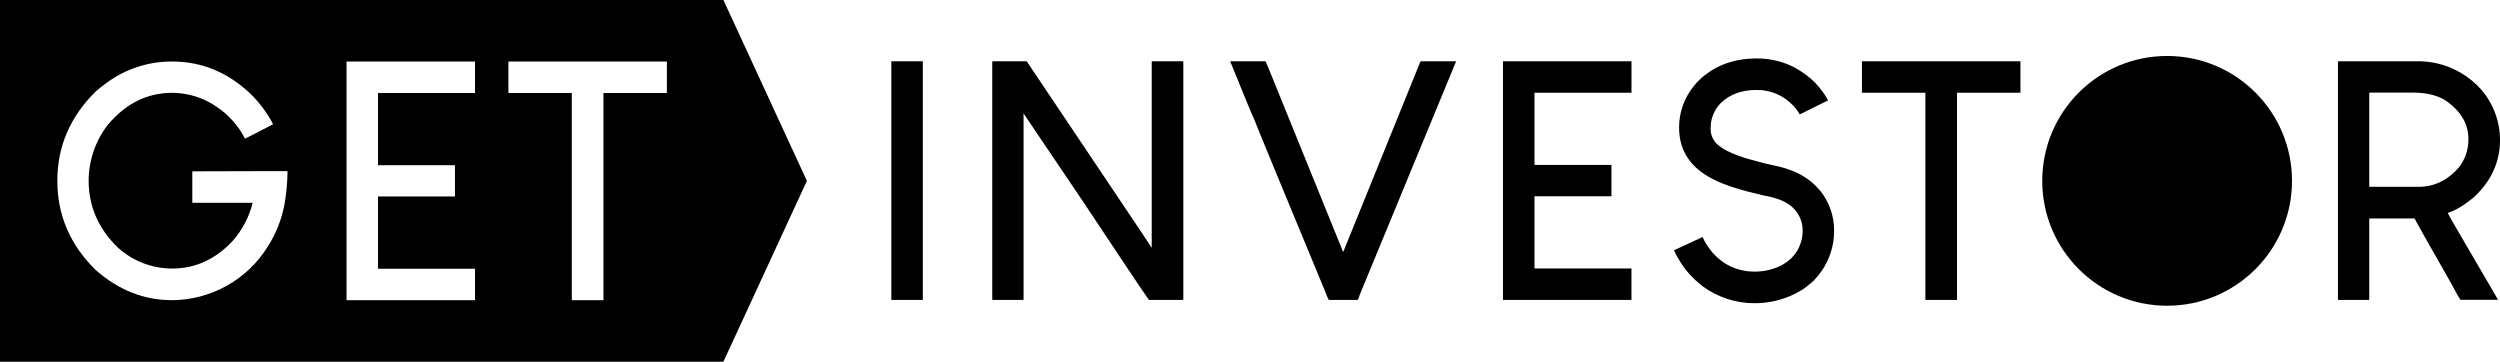 <?xml version="1.0" encoding="UTF-8"?> <svg xmlns="http://www.w3.org/2000/svg" id="Layer_2" viewBox="0 0 1047.88 151.61"> <defs> <style>.cls-1{fill-rule:evenodd;}</style> </defs> <g id="Layer_1-2"> <path id="_Эллипс_2" class="cls-1" d="m908.35,23.46c28.91,0,52.35,23.43,52.35,52.34,0,28.91-23.43,52.35-52.34,52.35-28.91,0-52.35-23.43-52.35-52.34h0c0-28.91,23.43-52.34,52.34-52.35h0Z"></path> <path id="investor" class="cls-1" d="m373.61,25.75v99.9l.07.07h13.05l.07-.07V25.75l-.07-.07h-13.05l-.07.07Zm42.29.14v99.63l.21.21h12.78l.14-.21V47.55l25.28,37.45c15.72,23.69,24.8,37.26,27.27,40.73h14.21l.21-.21V25.89l-.21-.2h-12.85l-.2.2v77.9h-.06l-4.37-6.63-47.97-71.48h-14.21l-.21.2Zm99.76-.14c6.19,15.31,9.54,23.39,10.04,24.26,1.05,2.82,11.05,27.08,30,72.77.68,1.91,1.14,2.89,1.37,2.94h11.9c.45-.58.76-1.26.89-1.98l40.45-97.99h-.07l-.07-.07h-14.62c-.33.31-.55.72-.61,1.17l-31.91,78.72h-.07l-26.24-64.64c-4.06-10.07-6.15-15.15-6.29-15.24h-14.76v.06Zm114.32,0v99.9l.07.07h53.71l.07-.07v-13.12h-40.65v-30.27h32.19l.07-.07v-12.98l-.07-.07h-32.19v-30.27h40.66v-13.12l-.07-.07h-53.71l-.07.07Zm95.05.34c-1.93.58-3.8,1.34-5.6,2.26-1.73.93-3.37,2.01-4.92,3.21-1.6,1.28-3.07,2.72-4.37,4.3-4.12,4.95-6.37,11.19-6.35,17.63,0,9.7,4.83,16.95,14.49,21.73,4.37,2.28,11.34,4.51,20.91,6.7,2.55.41,5.05,1.09,7.45,2.05,1.07.45,2.1,1,3.07,1.64,3.74,2.49,5.96,6.71,5.88,11.21-.02,2.94-.82,5.81-2.32,8.34-.77,1.22-1.69,2.35-2.73,3.35-.98.87-2.03,1.65-3.15,2.32-3.55,1.97-7.55,3-11.62,3.01h-.48c-4.07,0-8.07-1.06-11.62-3.07-1.55-.93-2.99-2.03-4.3-3.28-1.01-.93-1.93-1.96-2.73-3.08-1.18-1.57-2.19-3.27-3.01-5.06l-11.96,5.53c.4.96.85,1.9,1.37,2.8.97,1.76,2.07,3.45,3.28,5.06,1.17,1.5,2.45,2.92,3.83,4.24,1.28,1.18,2.51,2.23,3.69,3.14,6.3,4.56,13.88,7,21.66,6.97,5.09,0,10.14-1.02,14.83-3.01,1.66-.69,3.26-1.51,4.78-2.46,1.86-1.2,3.59-2.57,5.19-4.1,1.19-1.2,2.26-2.5,3.21-3.89,3.39-4.88,5.23-10.67,5.26-16.61v-.34c.03-5.84-1.87-11.53-5.4-16.19-1.33-1.65-2.82-3.16-4.44-4.51-1.73-1.34-3.58-2.51-5.54-3.48-2.21-1-4.49-1.83-6.83-2.46-4.87-1.05-9.04-2.07-12.51-3.08-3.63-.94-7.16-2.24-10.52-3.9-1.06-.57-2.07-1.23-3.01-1.98-2.31-1.7-3.62-4.44-3.49-7.31v-.48c0-2.27.57-4.49,1.64-6.49.68-1.37,1.58-2.61,2.66-3.69,3.78-3.6,8.72-5.4,14.83-5.4,5.92-.12,11.6,2.32,15.59,6.7,1.02,1.06,1.89,2.26,2.6,3.55l11.89-5.89c-.54-1-1.16-2-1.84-3.01-1.15-1.65-2.43-3.2-3.83-4.65-1.17-1.11-2.4-2.16-3.69-3.14-1.5-1.11-3.08-2.11-4.72-3.01-4.74-2.44-9.98-3.73-15.31-3.76h-1.17c-3.61,0-7.2.54-10.66,1.57h0Zm55.41-.34v13.05l.07.07h26.52v86.78l.07.07h13.11l.07-.07V38.87h26.52l.07-.07v-13.05l-.07-.07h-66.29l-.07.07Zm199.52.14v99.63l.2.21h12.78l.14-.21v-33.96h19c.68,1.41,5.85,10.59,15.51,27.54,2.32,4.37,3.57,6.56,3.76,6.56h15.51l.14-.14-7.66-13.12c-8.92-15.21-13.38-22.94-13.39-23.16,3.06-.91,6.61-3.01,10.66-6.29,7.52-6.83,11.28-14.94,11.28-24.33-.03-7.73-2.82-15.19-7.86-21.05-6.82-7.68-16.65-12.03-26.93-11.9h-32.93l-.2.21Zm13.32,12.91h17.9c6.33,0,11.28,1.32,14.83,3.97,5.74,4.28,8.61,9.41,8.61,15.38v.89c-.09,4.04-1.48,7.95-3.97,11.14-4.73,5.42-10.38,8.13-16.95,8.13h-20.63v-39.29l.2-.21Z"></path> <path d="m303.22,0H0v151.61h303.22l34.99-75.8L303.22,0ZM119.23,85.71c-1.16,6.22-3.51,12.16-6.9,17.49-8.61,13.99-23.82,22.54-40.25,22.62-11.75,0-22.44-4.24-32.05-12.71-10.66-10.52-15.99-22.94-15.99-37.24v-.27c0-14.12,5.28-26.47,15.85-37.04,1.51-1.37,3.11-2.65,4.78-3.83h0c7.91-5.83,17.5-8.97,27.33-8.94h.21c12.71,0,23.92,4.78,33.62,14.34,3.05,3.14,5.69,6.65,7.86,10.46l.75,1.5c-6.61,3.46-10.52,5.47-11.75,6.01-1.37-2.7-3.09-5.21-5.13-7.45-1.86-2.14-4-4.02-6.35-5.6-5.54-3.96-12.18-6.11-19-6.15-10.52,0-19.54,4.49-27.06,13.46-5.16,6.7-7.97,14.91-8,23.37,0,10.79,4.1,20.15,12.3,28.08,6.24,5.64,14.35,8.76,22.76,8.75,9.66,0,18.11-3.87,25.35-11.62,4.02-4.56,6.88-10.02,8.34-15.93h-25.15l-.14-.21v-12.78l.07-.07v-.14l27.27-.07h12.37l.21.21c-.07,4.61-.51,9.2-1.3,13.73Zm79.87-46.74h-40.66v30.27h32.19l.07.07v12.98l-.07.07h-32.19v30.27h40.66v13.12l-.07.07h-53.71l-.07-.07V25.85l.07-.07h53.71l.07.07v13.12Zm80.42-.07l-.07.07h-26.51v86.78l-.07.07h-13.12l-.07-.07V38.97h-26.51l-.07-.07v-13.05l.07-.07h66.28l.07.07v13.05Z"></path> </g> </svg> 